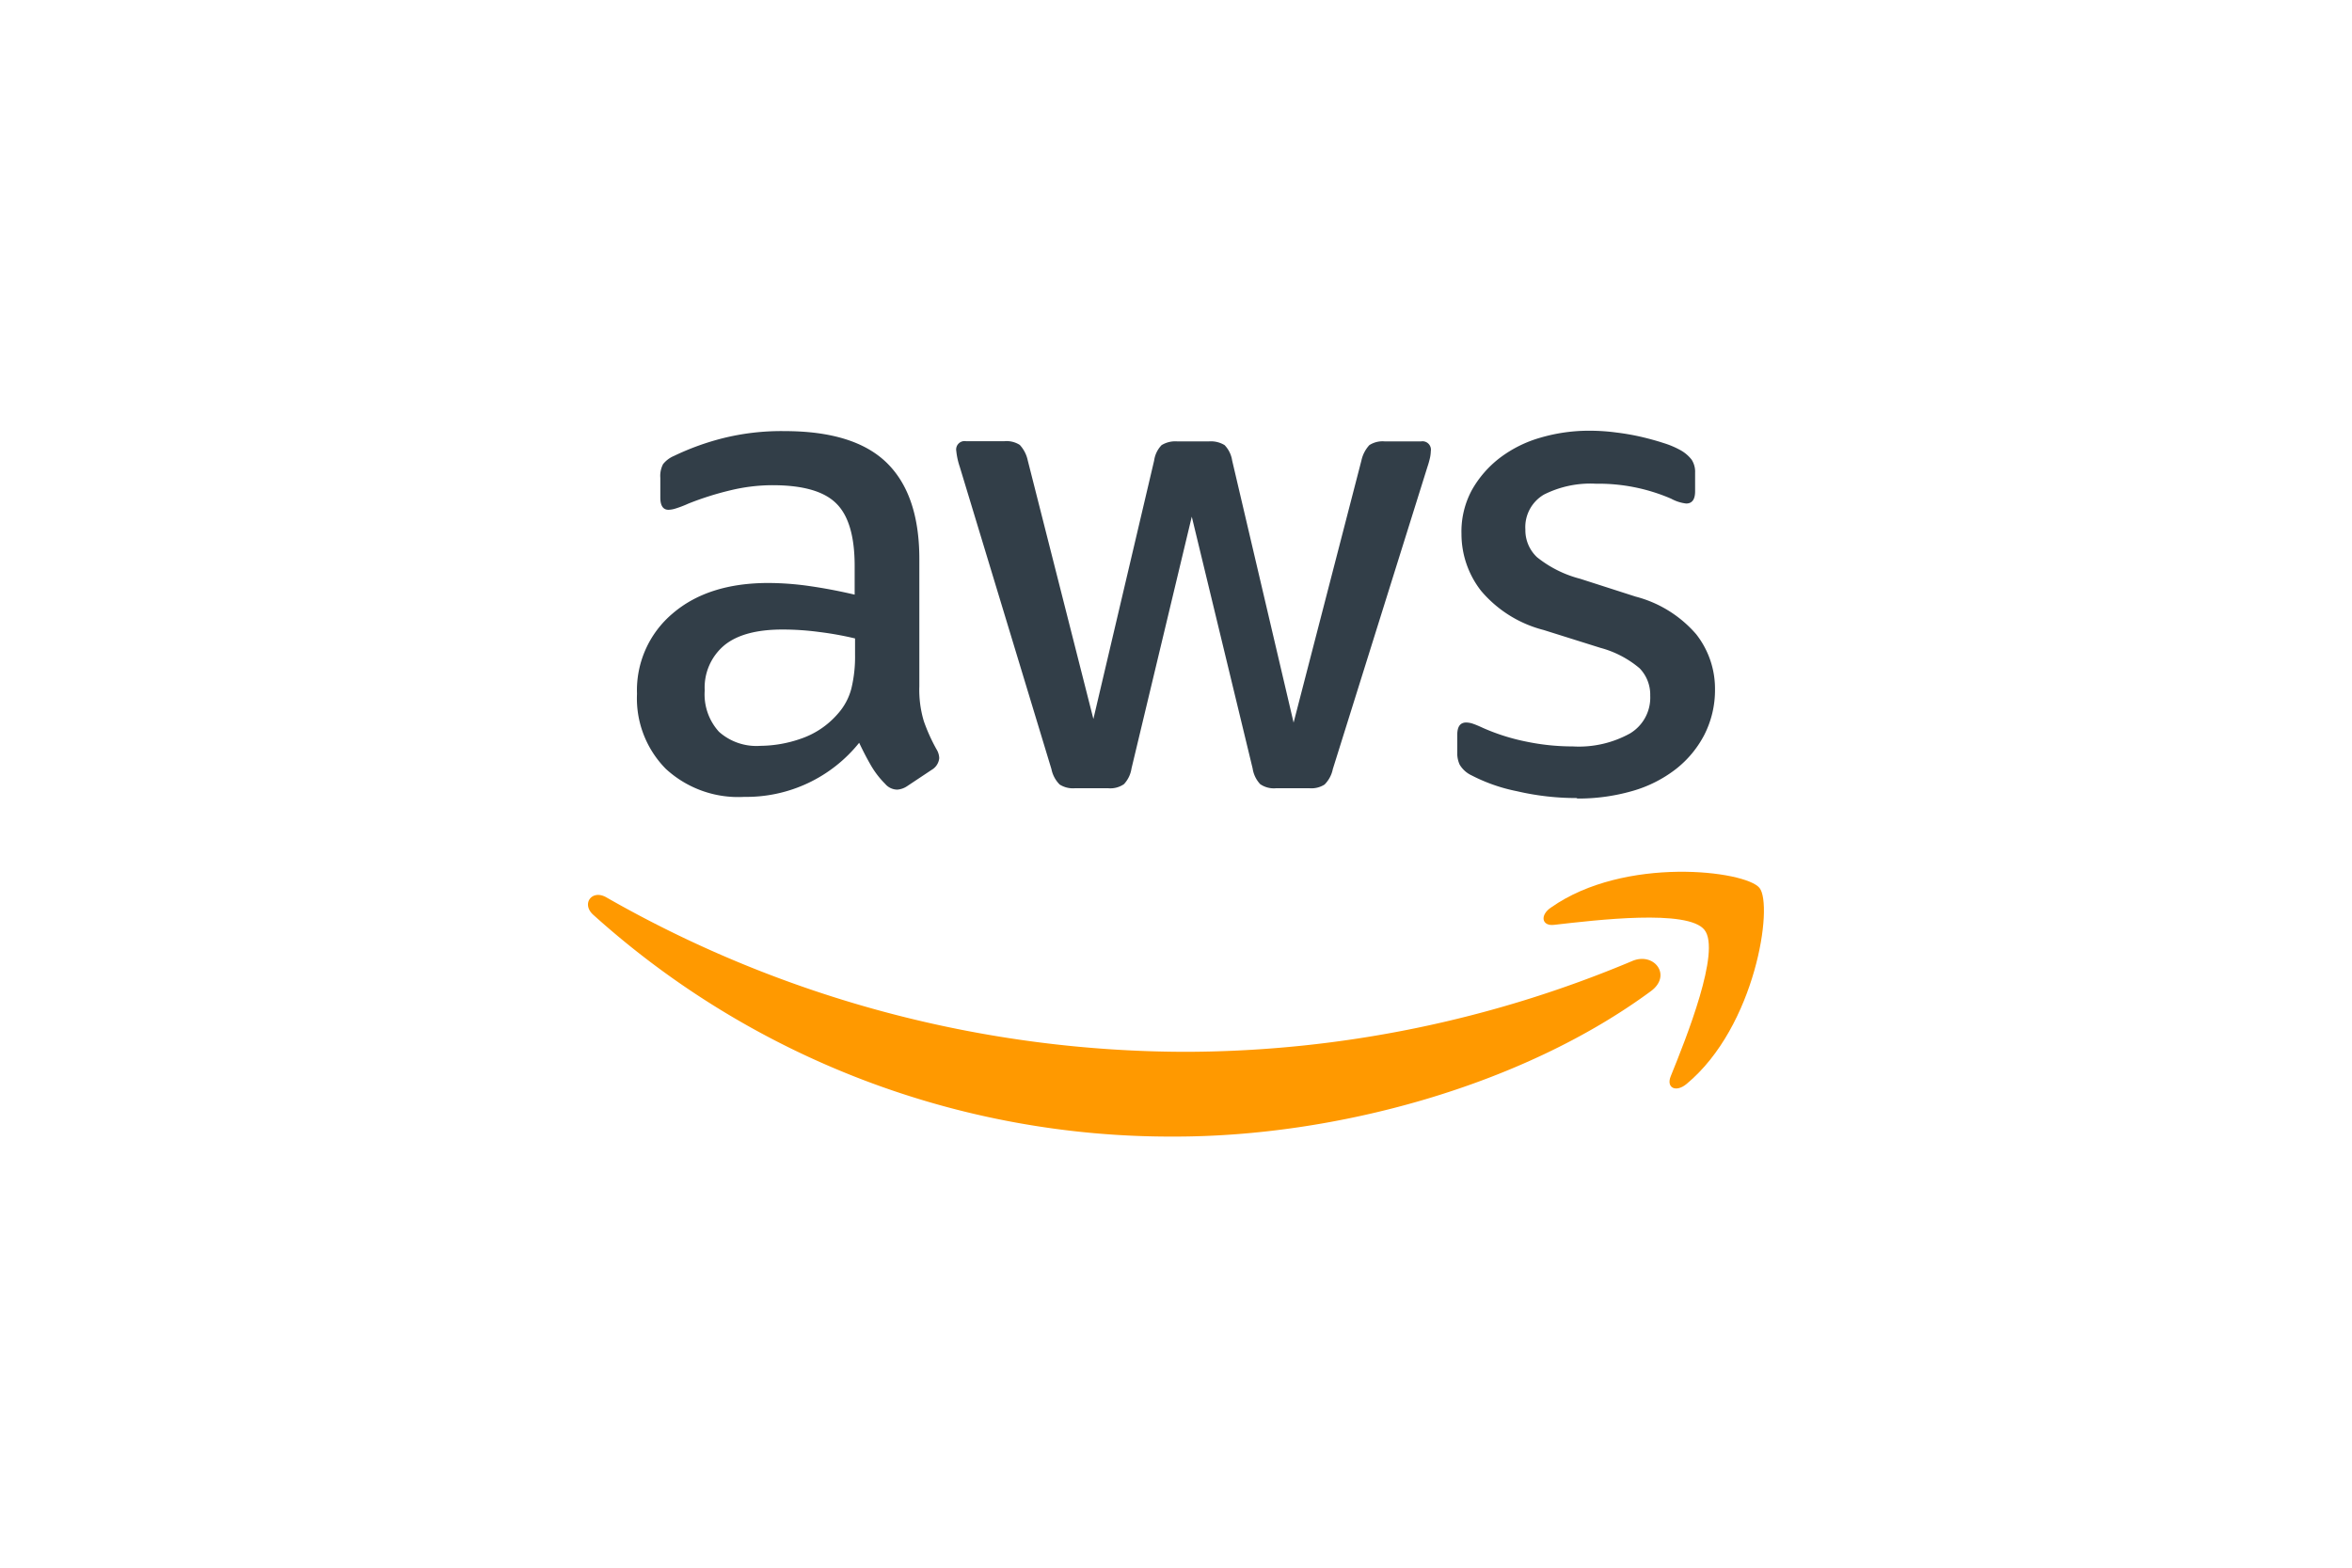<svg id="圖層_1" data-name="圖層 1" xmlns="http://www.w3.org/2000/svg" viewBox="0 0 240 160"><defs><style>.cls-1{fill:#323e48;}.cls-2{fill:#f90;fill-rule:evenodd;}</style></defs><path class="cls-1" d="M93.81,70.05a11.1,11.1,0,0,0,.46,3.56,18.26,18.26,0,0,0,1.29,2.86,1.83,1.83,0,0,1,.28.91,1.55,1.55,0,0,1-.77,1.19l-2.51,1.67a2.07,2.07,0,0,1-1,.35A1.64,1.64,0,0,1,90.32,80a9.15,9.15,0,0,1-1.43-1.85c-.39-.67-.8-1.45-1.22-2.34a14.75,14.75,0,0,1-11.73,5.52,10.89,10.89,0,0,1-8-2.86A10.23,10.23,0,0,1,65,70.82a10.25,10.25,0,0,1,3.64-8.21q3.63-3.11,9.77-3.11a30,30,0,0,1,4.23.32c1.46.21,3,.5,4.57.87V57.76q0-4.55-1.89-6.39c-1.25-1.24-3.42-1.85-6.49-1.85a18.35,18.35,0,0,0-4.29.52,30.67,30.67,0,0,0-4.3,1.36,10.93,10.93,0,0,1-1.4.53,2.65,2.65,0,0,1-.62.1q-.84,0-.84-1.26v-2a2.6,2.6,0,0,1,.28-1.4,2.83,2.83,0,0,1,1.12-.84,26.38,26.38,0,0,1,5-1.81A24.59,24.59,0,0,1,80.06,44q7.13,0,10.44,3.25t3.31,9.81Zm-16.2,6.07a12.76,12.76,0,0,0,4.12-.73,8.68,8.68,0,0,0,3.77-2.55,6.2,6.2,0,0,0,1.37-2.55,13.73,13.73,0,0,0,.38-3.46V65.16a33.28,33.28,0,0,0-3.67-.66,28.27,28.27,0,0,0-3.73-.25c-2.66,0-4.63.54-5.94,1.61a5.62,5.62,0,0,0-2,4.61,5.66,5.66,0,0,0,1.46,4.22A5.74,5.74,0,0,0,77.61,76.12Zm32.06,4.33a2.52,2.52,0,0,1-1.54-.38,3.09,3.09,0,0,1-.84-1.57L97.93,47.63a7.39,7.39,0,0,1-.35-1.6.86.86,0,0,1,1-1h3.91a2.49,2.49,0,0,1,1.57.38,3.35,3.35,0,0,1,.81,1.57l6.7,26.4L117.77,47a2.82,2.82,0,0,1,.76-1.57,2.68,2.68,0,0,1,1.61-.38h3.21a2.68,2.68,0,0,1,1.61.38,2.89,2.89,0,0,1,.77,1.57L132,73.75,138.92,47a3.35,3.35,0,0,1,.81-1.57,2.49,2.49,0,0,1,1.57-.38H145a.86.86,0,0,1,1,1,3.79,3.79,0,0,1-.07.62,9.15,9.15,0,0,1-.28,1L136,78.5a3.09,3.09,0,0,1-.84,1.57,2.49,2.49,0,0,1-1.53.38H130.2a2.45,2.45,0,0,1-1.61-.42,3,3,0,0,1-.77-1.6l-6.21-25.7-6.15,25.7a3,3,0,0,1-.77,1.6,2.43,2.43,0,0,1-1.6.42Zm51.25,1a26.77,26.77,0,0,1-6.14-.7,17.4,17.4,0,0,1-4.61-1.61,2.78,2.78,0,0,1-1.23-1.11A2.82,2.82,0,0,1,148.7,77v-2c0-.84.3-1.26.91-1.26a2.24,2.24,0,0,1,.73.14c.26.09.59.23,1,.42a21.16,21.16,0,0,0,4.4,1.39,23.22,23.22,0,0,0,4.75.49,10.78,10.78,0,0,0,5.83-1.32A4.26,4.26,0,0,0,168.39,71a3.87,3.87,0,0,0-1.08-2.79,10.31,10.31,0,0,0-4-2.09l-5.79-1.82a12.38,12.38,0,0,1-6.39-4,9.43,9.43,0,0,1-2-5.79A8.9,8.9,0,0,1,150.2,50a10.81,10.81,0,0,1,2.86-3.28,12.56,12.56,0,0,1,4.16-2.06,17.57,17.57,0,0,1,5-.7,20.6,20.6,0,0,1,2.69.18,24.71,24.71,0,0,1,2.58.45c.81.19,1.57.4,2.27.63a8.92,8.92,0,0,1,1.67.7,3.75,3.75,0,0,1,1.19,1,2.28,2.28,0,0,1,.35,1.33v1.89c0,.83-.3,1.25-.91,1.25a4.18,4.18,0,0,1-1.53-.49,18.64,18.64,0,0,0-7.68-1.53,10.52,10.52,0,0,0-5.31,1.11,3.85,3.85,0,0,0-1.89,3.57,3.78,3.78,0,0,0,1.19,2.82,11.7,11.7,0,0,0,4.4,2.2l5.66,1.82a12.23,12.23,0,0,1,6.18,3.84A9,9,0,0,1,175,70.33,10.06,10.06,0,0,1,173.91,75,10.71,10.71,0,0,1,171,78.5a13.09,13.09,0,0,1-4.43,2.23A19.91,19.91,0,0,1,160.92,81.5Z"/><path class="cls-2" d="M168.47,101.15C155.33,110.84,136.28,116,119.88,116A88,88,0,0,1,60.53,93.36c-1.23-1.11-.13-2.63,1.35-1.77a119.4,119.4,0,0,0,59.38,15.76,118.12,118.12,0,0,0,45.3-9.27C168.78,97.14,170.64,99.54,168.47,101.15Z"/><path class="cls-2" d="M173.93,94.91c-1.68-2.15-11.1-1-15.34-.52-1.28.16-1.48-1-.32-1.77,7.52-5.29,19.84-3.76,21.27-2s-.38,14.14-7.43,20c-1.08.91-2.11.42-1.63-.77C172.07,105.93,175.62,97.06,173.93,94.91Z"/></svg>